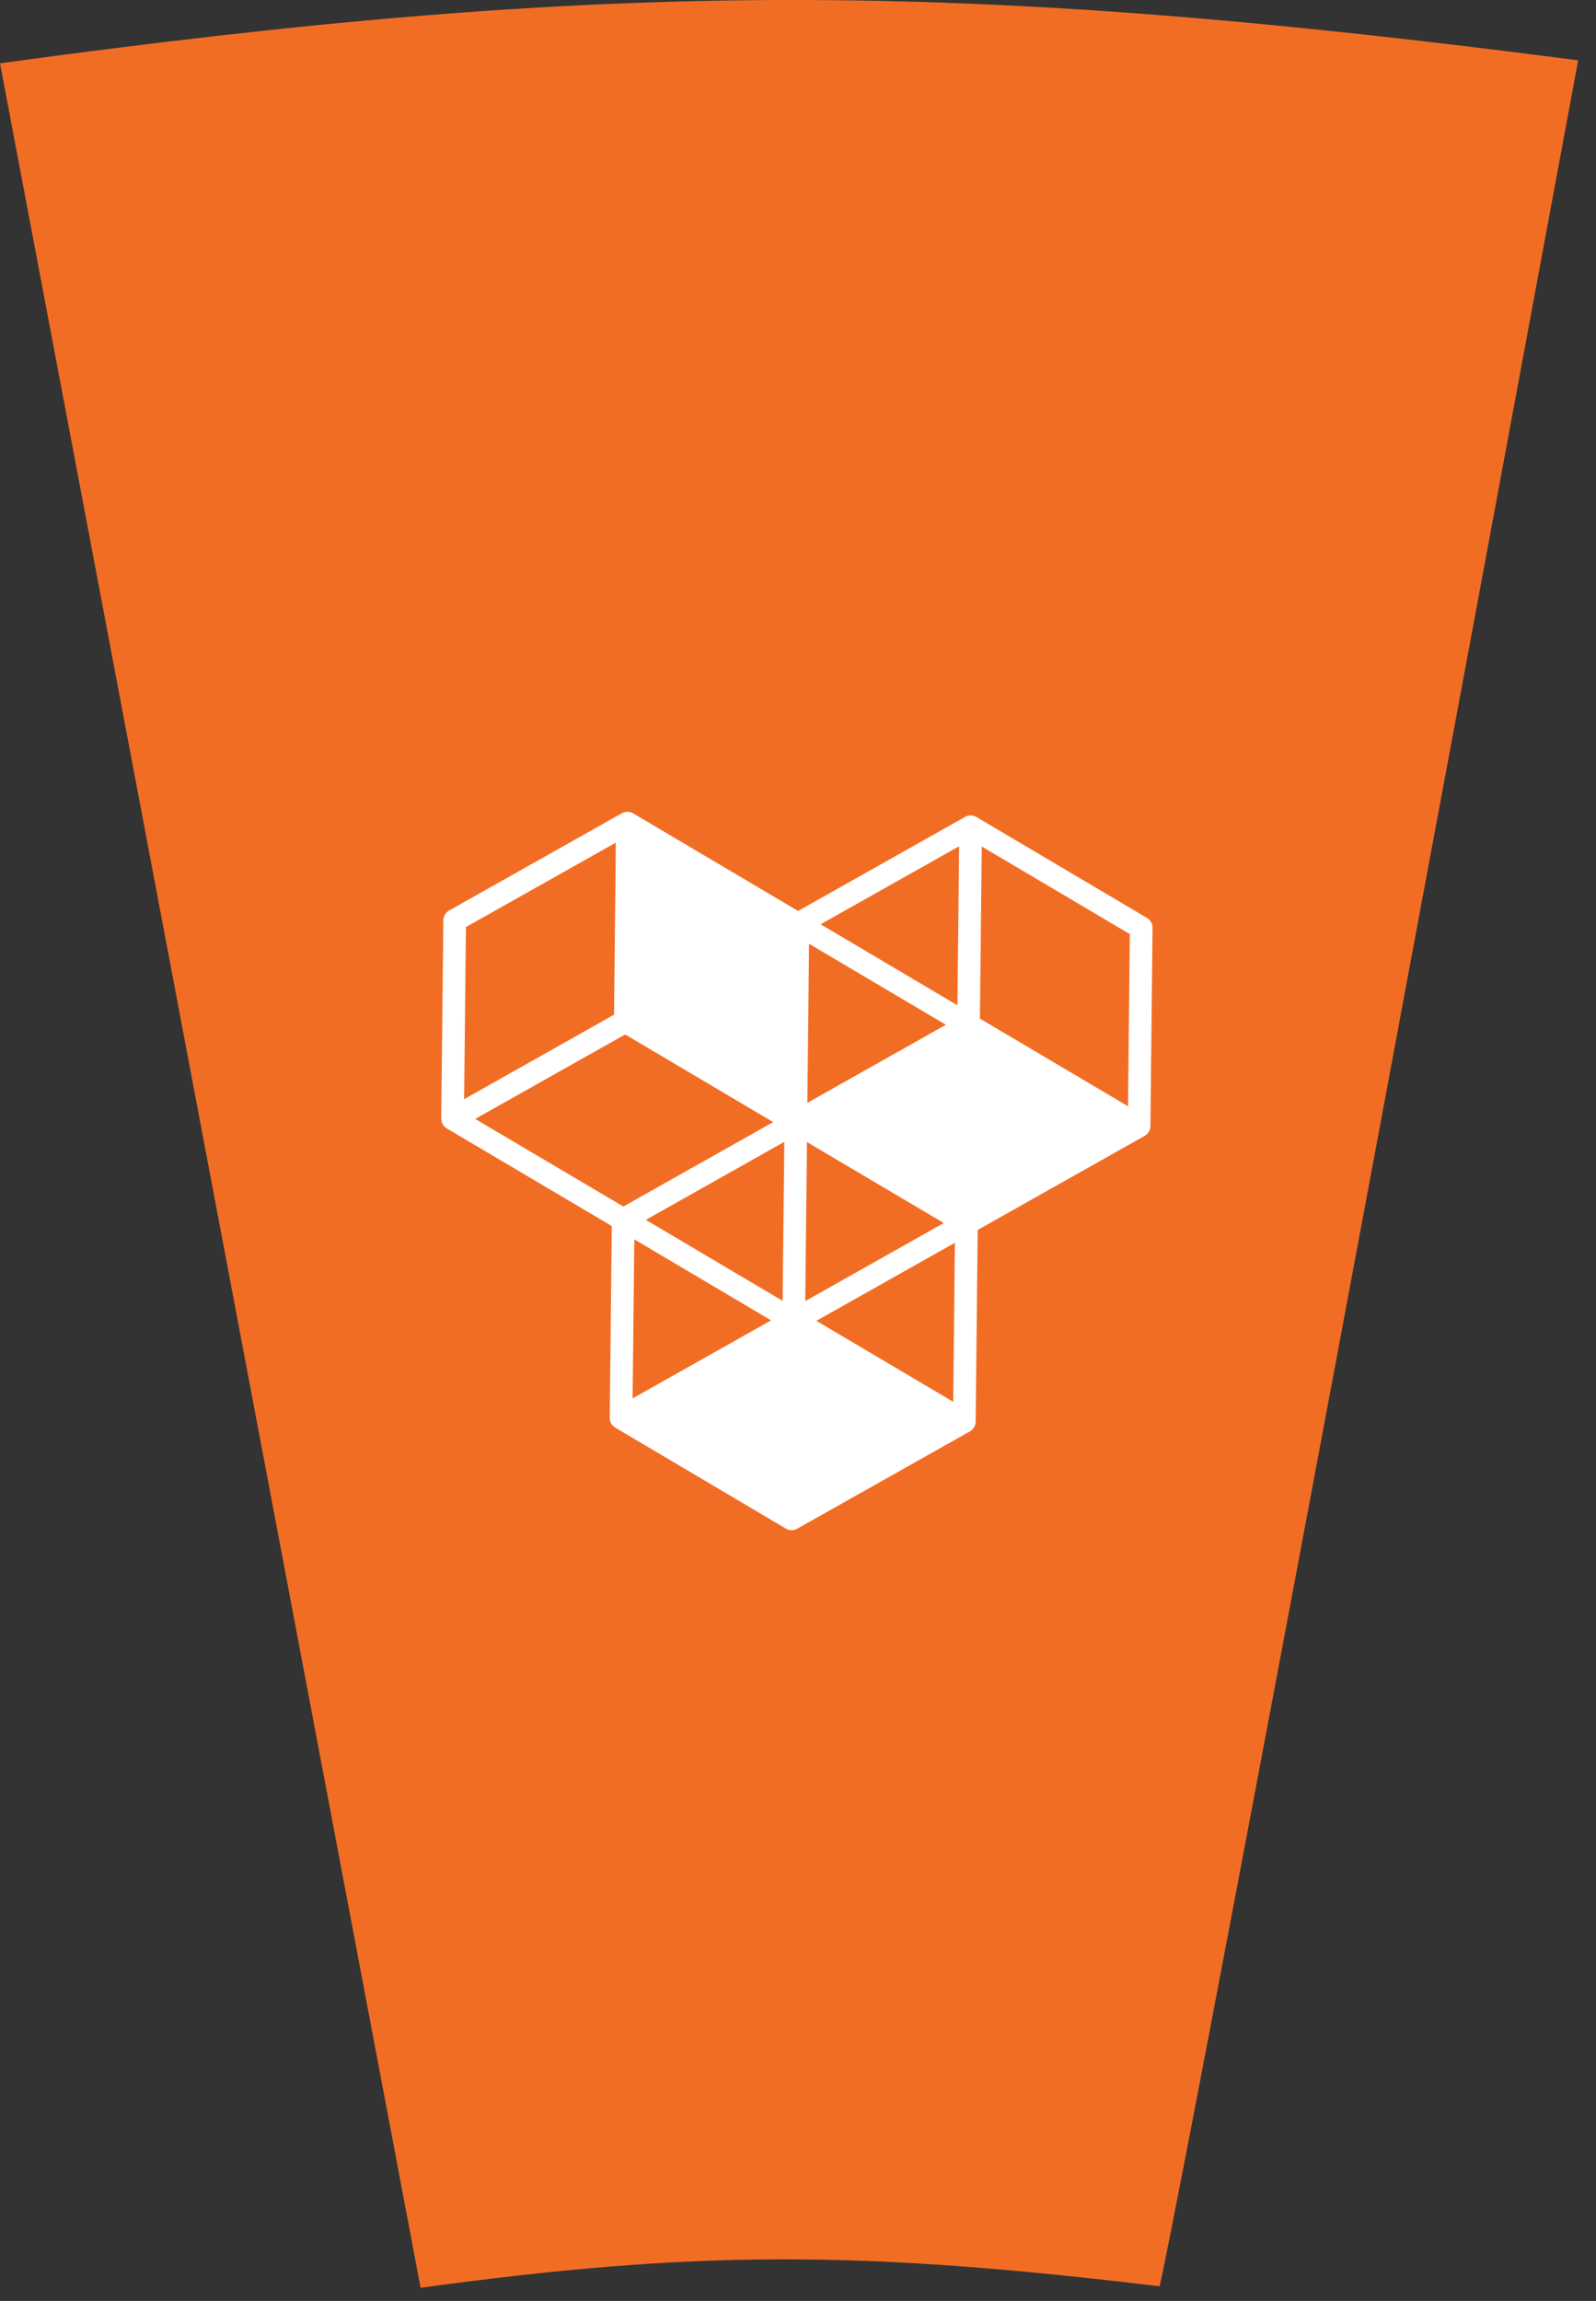 <svg width="68" height="98" viewBox="0 0 68 98" fill="none" xmlns="http://www.w3.org/2000/svg">
<rect x="0" y="0" width="68" height="98" fill="#333333" stroke="none"/>
<path d="M49.404 97.376C49.638 96.576 53.532 76.495 67.24 2.57C40.856 -0.865 26.164 -0.891 0 2.696L17.92 97.439C29.677 95.829 36.655 95.84 49.404 97.376Z" fill="#F26D24"/>
<path fill-rule="evenodd" clip-rule="evenodd" d="M27.998 57.163C22.547 55.548 18.403 51.255 17.424 45.958L17.403 45.786C17.401 45.575 17.569 45.401 17.782 45.399L47.916 45.072C48.129 45.069 48.3 45.239 48.303 45.45C48.303 45.468 48.301 45.484 48.298 45.503C48.297 45.513 48.295 45.523 48.294 45.535C47.473 50.801 43.533 55.158 38.229 56.961L38.239 57.873L38.241 57.876L38.239 57.879C38.24 58.086 38.077 58.255 37.871 58.261C37.868 58.261 37.865 58.262 37.862 58.263C37.86 58.263 37.857 58.261 37.854 58.261L28.399 58.364C28.396 58.364 28.393 58.365 28.39 58.365C28.387 58.365 28.385 58.364 28.382 58.364C28.182 58.362 28.017 58.205 28.007 58.006C28.006 58 28.004 57.994 28.004 57.987C28.003 57.981 28.006 57.974 28.006 57.969L27.998 57.163ZM37.953 32.317C38.223 31.931 38.806 31.802 39.259 32.028C39.712 32.255 39.863 32.749 39.594 33.137C39.56 33.19 37.283 36.591 39.594 39.063C41.229 40.81 41.413 42.525 41.025 43.898L39.037 43.92C39.432 42.988 39.541 41.614 38.102 40.074C34.964 36.718 37.831 32.496 37.953 32.317ZM33.042 43.985C33.437 43.054 33.546 41.68 32.107 40.139C28.967 36.784 31.835 32.56 31.958 32.382C32.227 31.997 32.811 31.868 33.263 32.093C33.716 32.32 33.866 32.815 33.598 33.201C33.562 33.257 31.287 36.656 33.6 39.129C35.234 40.876 35.419 42.59 35.032 43.963L33.042 43.985ZM25.962 32.448C26.23 32.061 26.814 31.931 27.267 32.158C27.72 32.385 27.869 32.88 27.603 33.266C27.567 33.32 25.29 36.721 27.603 39.194C29.238 40.941 29.423 42.656 29.036 44.028L27.047 44.05C27.442 43.12 27.549 41.745 26.11 40.204C22.972 36.849 25.838 32.626 25.962 32.448Z" fill="#F26D24"/>
<path d="M19.037 48.061L26.066 52.218L25.979 60.384C25.977 60.556 26.068 60.716 26.216 60.805L33.483 65.104C33.632 65.192 33.815 65.194 33.965 65.109L41.323 60.965C41.474 60.88 41.567 60.722 41.569 60.55L41.656 52.384L48.771 48.377C48.921 48.293 49.014 48.135 49.016 47.962L49.106 39.517C49.108 39.345 49.018 39.184 48.87 39.096L41.601 34.797C41.527 34.754 41.445 34.731 41.361 34.73C41.277 34.729 41.194 34.75 41.119 34.792L34.004 38.799L26.977 34.642C26.902 34.598 26.819 34.575 26.736 34.575C26.653 34.574 26.569 34.595 26.494 34.637L19.135 38.78C18.985 38.864 18.892 39.023 18.89 39.196L18.8 47.641C18.798 47.813 18.888 47.974 19.037 48.061ZM34.471 40.197L40.301 43.646L34.399 46.971L34.471 40.197ZM27.517 51.955L33.417 48.632L33.345 55.405L27.517 51.955ZM34.382 48.642L40.211 52.09L34.309 55.415L34.382 48.642ZM32.943 47.791L26.558 51.387L20.247 47.656L26.636 44.058L32.943 47.791ZM27.025 52.785L32.854 56.235L26.953 59.559L27.025 52.785ZM34.783 56.255L40.685 52.931L40.613 59.704L34.783 56.255ZM41.829 36.053L48.138 39.785L48.06 47.116L41.751 43.383L41.829 36.053ZM40.865 36.043L40.793 42.816L34.963 39.366L40.865 36.043ZM19.852 39.484L26.239 35.888L26.162 43.217L19.774 46.815L19.852 39.484Z" fill="white"/>
</svg>
